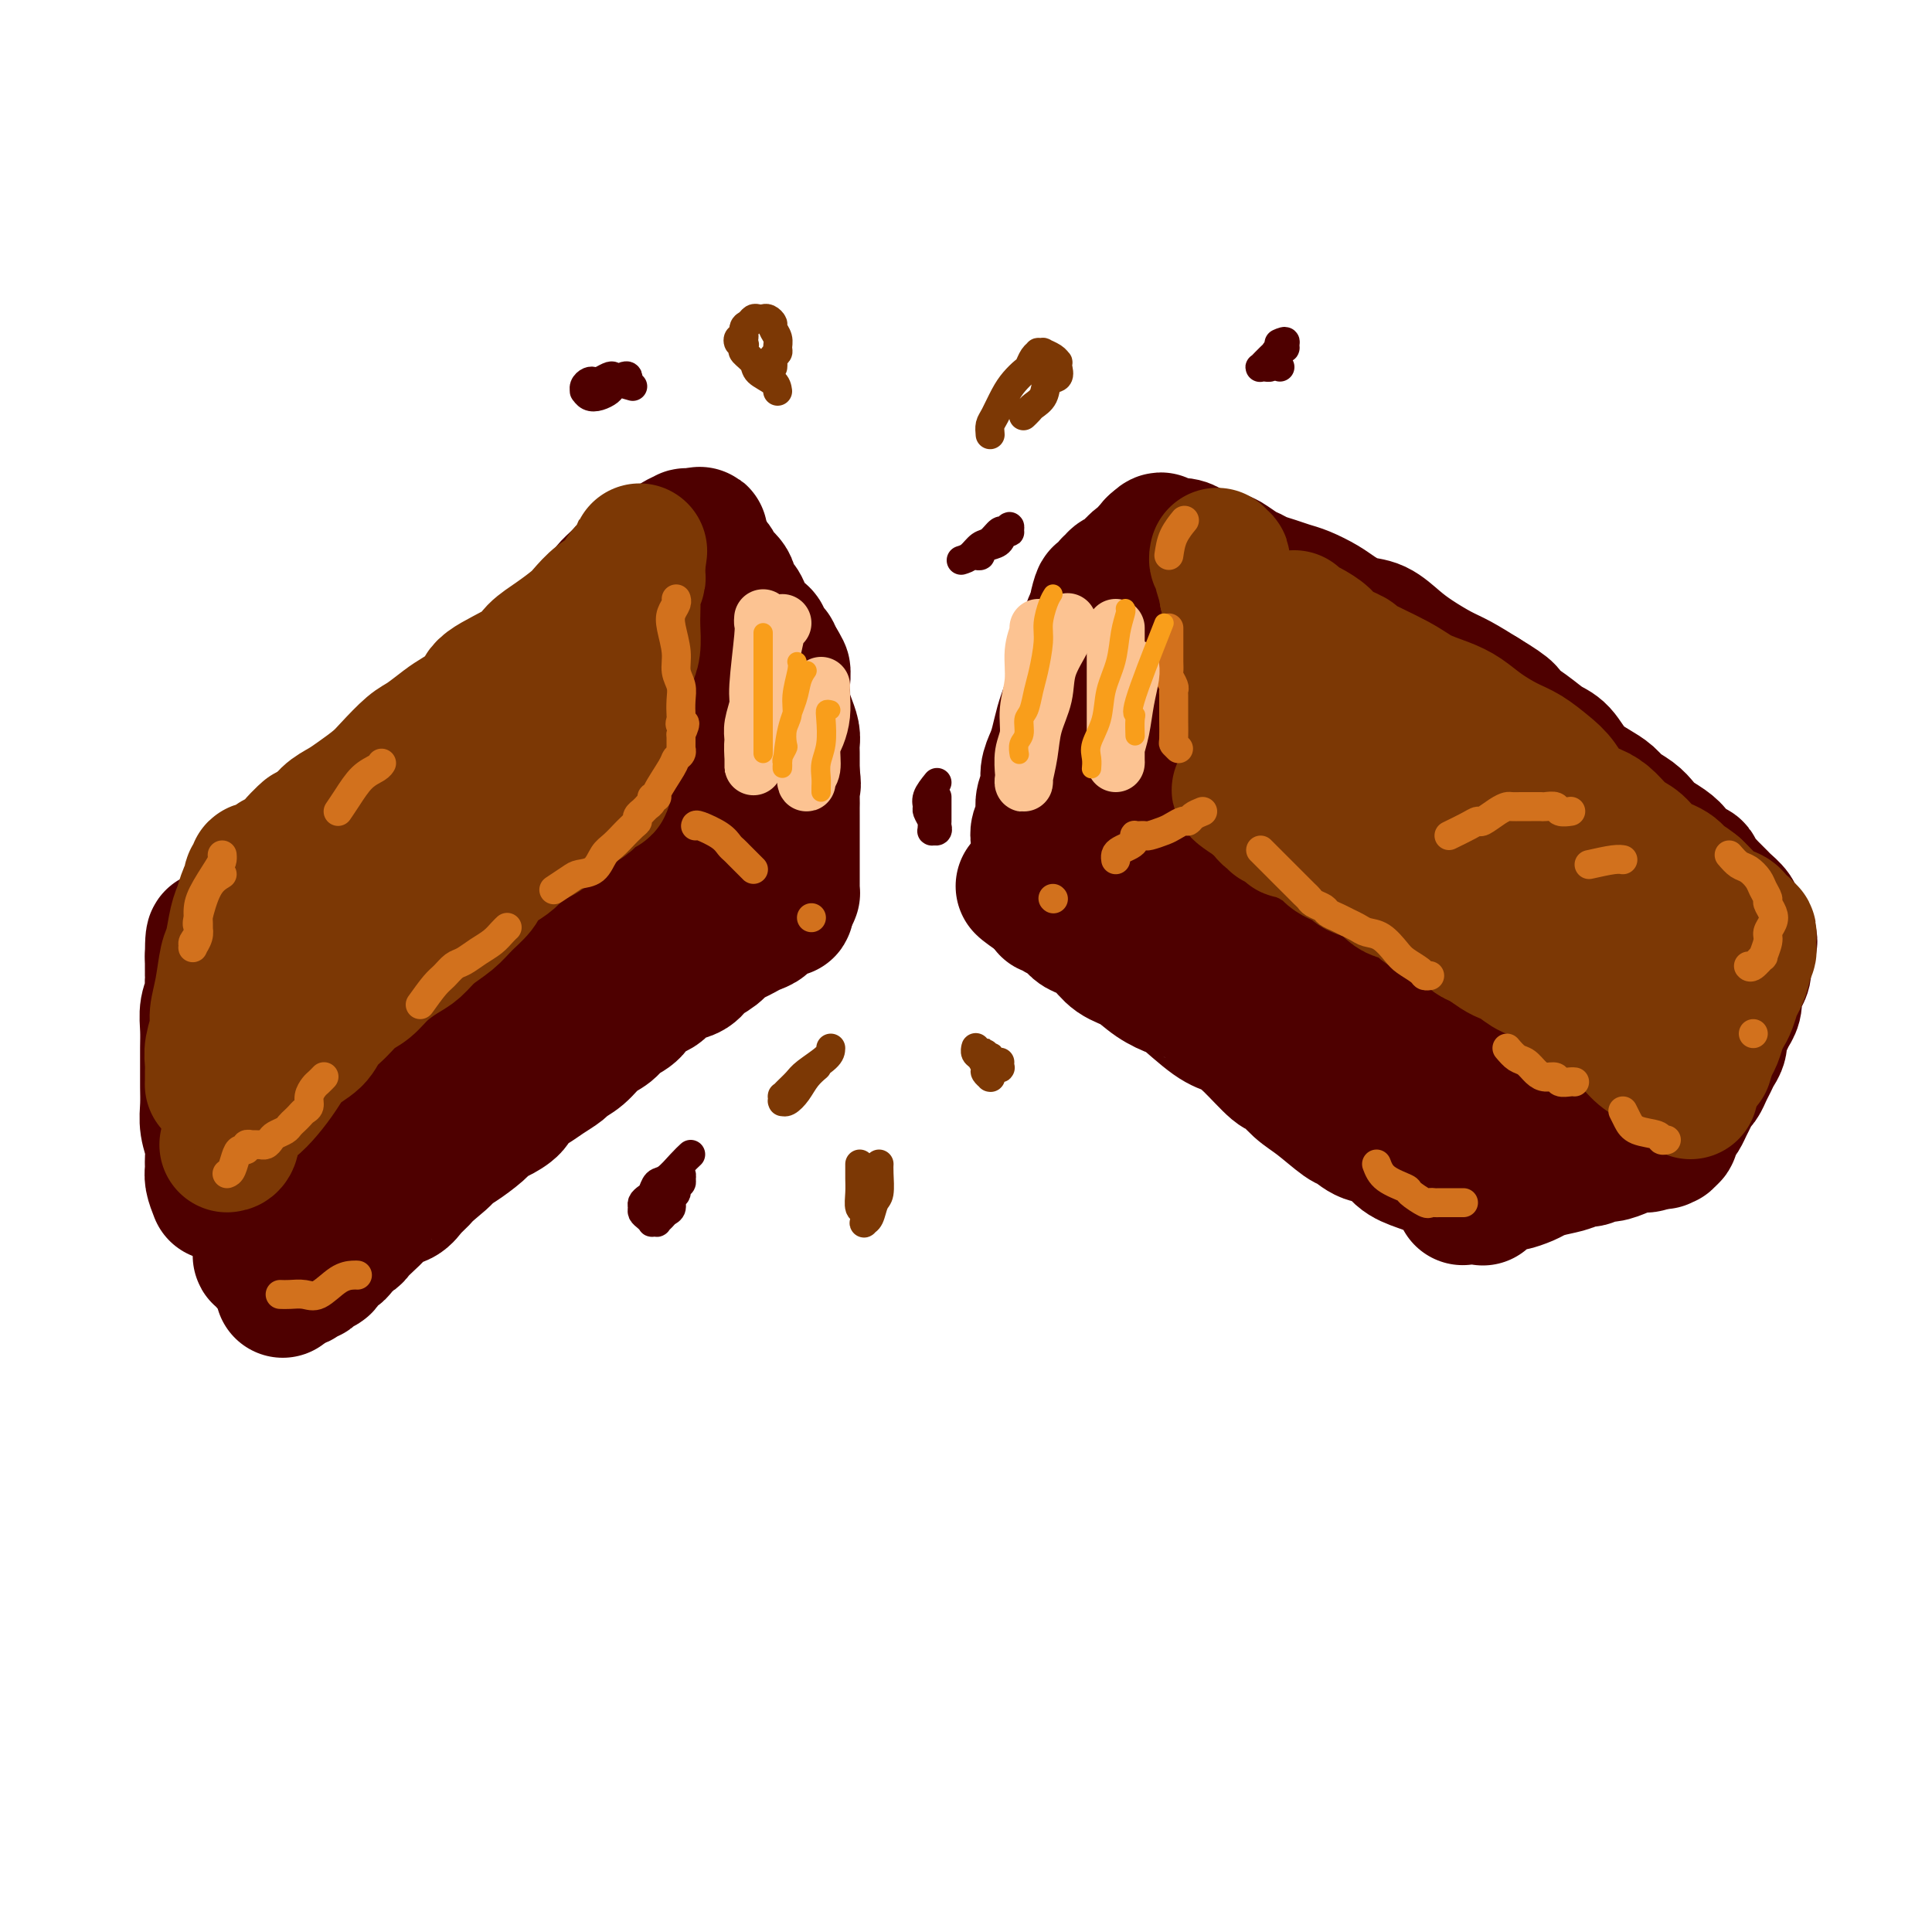 <svg viewBox='0 0 400 400' version='1.1' xmlns='http://www.w3.org/2000/svg' xmlns:xlink='http://www.w3.org/1999/xlink'><g fill='none' stroke='rgb(78,0,0)' stroke-width='28' stroke-linecap='round' stroke-linejoin='round'><path d='M45,247c-0.425,-1.085 -0.850,-2.169 -1,-3c-0.150,-0.831 -0.026,-1.408 0,-2c0.026,-0.592 -0.046,-1.200 0,-2c0.046,-0.800 0.208,-1.792 0,-3c-0.208,-1.208 -0.788,-2.633 -1,-4c-0.212,-1.367 -0.057,-2.675 0,-4c0.057,-1.325 0.014,-2.665 0,-4c-0.014,-1.335 -0.000,-2.665 0,-4c0.000,-1.335 -0.014,-2.676 0,-4c0.014,-1.324 0.056,-2.631 0,-4c-0.056,-1.369 -0.211,-2.800 0,-4c0.211,-1.200 0.789,-2.168 1,-3c0.211,-0.832 0.057,-1.528 0,-2c-0.057,-0.472 -0.015,-0.719 0,-1c0.015,-0.281 0.004,-0.596 0,-1c-0.004,-0.404 -0.001,-0.897 0,-1c0.001,-0.103 0.000,0.184 0,0c-0.000,-0.184 -0.000,-0.837 0,-1c0.000,-0.163 0.000,0.166 0,0c-0.000,-0.166 -0.000,-0.828 0,-1c0.000,-0.172 0.000,0.146 0,0c-0.000,-0.146 -0.000,-0.756 0,-1c0.000,-0.244 0.000,-0.122 0,0'/><path d='M44,198c0.024,-7.548 0.583,-1.920 1,0c0.417,1.920 0.692,0.130 1,-1c0.308,-1.130 0.649,-1.601 1,-2c0.351,-0.399 0.713,-0.726 1,-1c0.287,-0.274 0.498,-0.495 1,-1c0.502,-0.505 1.293,-1.294 2,-2c0.707,-0.706 1.329,-1.329 2,-2c0.671,-0.671 1.390,-1.391 2,-2c0.610,-0.609 1.111,-1.108 2,-2c0.889,-0.892 2.166,-2.177 3,-3c0.834,-0.823 1.224,-1.182 2,-2c0.776,-0.818 1.939,-2.093 3,-3c1.061,-0.907 2.019,-1.444 3,-2c0.981,-0.556 1.985,-1.130 3,-2c1.015,-0.870 2.043,-2.035 3,-3c0.957,-0.965 1.845,-1.729 3,-3c1.155,-1.271 2.578,-3.049 4,-4c1.422,-0.951 2.842,-1.075 4,-2c1.158,-0.925 2.052,-2.651 3,-4c0.948,-1.349 1.950,-2.321 3,-3c1.050,-0.679 2.150,-1.066 3,-2c0.850,-0.934 1.452,-2.414 3,-4c1.548,-1.586 4.042,-3.279 5,-4c0.958,-0.721 0.381,-0.472 1,-1c0.619,-0.528 2.436,-1.835 4,-3c1.564,-1.165 2.875,-2.190 4,-3c1.125,-0.810 2.062,-1.405 3,-2'/><path d='M114,135c11.409,-10.331 4.932,-4.660 3,-3c-1.932,1.660 0.682,-0.692 2,-2c1.318,-1.308 1.341,-1.573 2,-2c0.659,-0.427 1.955,-1.018 3,-2c1.045,-0.982 1.838,-2.357 2,-3c0.162,-0.643 -0.306,-0.555 0,-1c0.306,-0.445 1.388,-1.425 2,-2c0.612,-0.575 0.756,-0.746 1,-1c0.244,-0.254 0.588,-0.590 1,-1c0.412,-0.410 0.892,-0.894 1,-1c0.108,-0.106 -0.158,0.165 0,0c0.158,-0.165 0.738,-0.765 1,-1c0.262,-0.235 0.207,-0.104 0,0c-0.207,0.104 -0.565,0.183 0,0c0.565,-0.183 2.054,-0.627 3,-1c0.946,-0.373 1.349,-0.674 2,-1c0.651,-0.326 1.552,-0.676 2,-1c0.448,-0.324 0.445,-0.623 1,-1c0.555,-0.377 1.668,-0.833 2,-1c0.332,-0.167 -0.117,-0.045 0,0c0.117,0.045 0.801,0.012 1,0c0.199,-0.012 -0.086,-0.003 0,0c0.086,0.003 0.543,0.002 1,0'/><path d='M144,111c1.856,-0.756 0.497,-0.146 0,0c-0.497,0.146 -0.133,-0.171 0,0c0.133,0.171 0.036,0.829 0,1c-0.036,0.171 -0.010,-0.146 0,0c0.010,0.146 0.003,0.756 0,1c-0.003,0.244 -0.001,0.122 0,0'/><path d='M144,113c-0.061,0.536 -0.214,0.875 0,1c0.214,0.125 0.793,0.036 1,0c0.207,-0.036 0.041,-0.020 0,0c-0.041,0.020 0.044,0.044 0,0c-0.044,-0.044 -0.218,-0.156 0,0c0.218,0.156 0.828,0.580 1,1c0.172,0.420 -0.094,0.834 0,1c0.094,0.166 0.547,0.083 1,0'/><path d='M147,116c0.621,0.562 0.672,0.468 1,1c0.328,0.532 0.932,1.690 1,2c0.068,0.310 -0.399,-0.226 0,0c0.399,0.226 1.665,1.216 2,2c0.335,0.784 -0.261,1.362 0,2c0.261,0.638 1.379,1.337 2,2c0.621,0.663 0.745,1.290 1,2c0.255,0.710 0.642,1.503 1,2c0.358,0.497 0.689,0.697 1,1c0.311,0.303 0.604,0.708 1,1c0.396,0.292 0.894,0.469 1,1c0.106,0.531 -0.182,1.414 0,2c0.182,0.586 0.833,0.875 1,1c0.167,0.125 -0.151,0.085 0,0c0.151,-0.085 0.772,-0.215 1,0c0.228,0.215 0.065,0.776 0,1c-0.065,0.224 -0.031,0.113 0,0c0.031,-0.113 0.060,-0.226 0,0c-0.060,0.226 -0.208,0.792 0,1c0.208,0.208 0.774,0.060 1,0c0.226,-0.060 0.113,-0.030 0,0'/><path d='M161,137c2.167,3.470 0.584,1.646 0,1c-0.584,-0.646 -0.171,-0.113 0,0c0.171,0.113 0.098,-0.195 0,0c-0.098,0.195 -0.222,0.893 0,1c0.222,0.107 0.792,-0.378 1,0c0.208,0.378 0.056,1.620 0,2c-0.056,0.380 -0.015,-0.101 0,0c0.015,0.101 0.003,0.785 0,1c-0.003,0.215 0.002,-0.039 0,0c-0.002,0.039 -0.011,0.370 0,1c0.011,0.630 0.041,1.558 0,2c-0.041,0.442 -0.155,0.397 0,1c0.155,0.603 0.577,1.852 1,3c0.423,1.148 0.845,2.194 1,3c0.155,0.806 0.041,1.371 0,2c-0.041,0.629 -0.011,1.323 0,2c0.011,0.677 0.003,1.336 0,2c-0.003,0.664 -0.002,1.332 0,2'/><path d='M164,160c0.464,3.855 0.124,1.992 0,2c-0.124,0.008 -0.033,1.886 0,3c0.033,1.114 0.009,1.465 0,2c-0.009,0.535 -0.002,1.256 0,2c0.002,0.744 0.001,1.513 0,2c-0.001,0.487 -0.000,0.693 0,1c0.000,0.307 0.000,0.716 0,1c-0.000,0.284 -0.000,0.443 0,1c0.000,0.557 0.000,1.511 0,2c-0.000,0.489 -0.000,0.512 0,1c0.000,0.488 0.000,1.441 0,2c-0.000,0.559 -0.000,0.723 0,1c0.000,0.277 0.000,0.667 0,1c-0.000,0.333 -0.000,0.610 0,1c0.000,0.390 0.000,0.893 0,1c-0.000,0.107 -0.000,-0.181 0,0c0.000,0.181 0.001,0.832 0,1c-0.001,0.168 -0.003,-0.148 0,0c0.003,0.148 0.011,0.761 0,1c-0.011,0.239 -0.041,0.103 0,0c0.041,-0.103 0.155,-0.172 0,0c-0.155,0.172 -0.577,0.586 -1,1'/><path d='M163,186c-0.209,4.156 -0.230,1.547 -1,1c-0.770,-0.547 -2.289,0.967 -3,2c-0.711,1.033 -0.613,1.585 -1,2c-0.387,0.415 -1.257,0.691 -2,1c-0.743,0.309 -1.358,0.649 -2,1c-0.642,0.351 -1.312,0.714 -2,1c-0.688,0.286 -1.395,0.497 -2,1c-0.605,0.503 -1.107,1.300 -2,2c-0.893,0.700 -2.178,1.305 -3,2c-0.822,0.695 -1.183,1.480 -2,2c-0.817,0.520 -2.091,0.776 -3,1c-0.909,0.224 -1.455,0.416 -2,1c-0.545,0.584 -1.090,1.560 -2,2c-0.910,0.440 -2.186,0.343 -3,1c-0.814,0.657 -1.165,2.066 -2,3c-0.835,0.934 -2.154,1.392 -3,2c-0.846,0.608 -1.219,1.366 -2,2c-0.781,0.634 -1.970,1.142 -3,2c-1.030,0.858 -1.902,2.064 -3,3c-1.098,0.936 -2.421,1.602 -3,2c-0.579,0.398 -0.416,0.529 -1,1c-0.584,0.471 -1.917,1.282 -3,2c-1.083,0.718 -1.915,1.344 -3,2c-1.085,0.656 -2.424,1.343 -3,2c-0.576,0.657 -0.388,1.283 -1,2c-0.612,0.717 -2.023,1.527 -3,2c-0.977,0.473 -1.520,0.611 -2,1c-0.480,0.389 -0.899,1.028 -2,2c-1.101,0.972 -2.886,2.278 -4,3c-1.114,0.722 -1.557,0.861 -2,1'/><path d='M93,238c-11.186,8.402 -4.151,3.407 -2,2c2.151,-1.407 -0.582,0.774 -2,2c-1.418,1.226 -1.521,1.497 -2,2c-0.479,0.503 -1.335,1.237 -2,2c-0.665,0.763 -1.138,1.556 -2,2c-0.862,0.444 -2.114,0.539 -3,1c-0.886,0.461 -1.407,1.288 -2,2c-0.593,0.712 -1.257,1.308 -2,2c-0.743,0.692 -1.565,1.479 -2,2c-0.435,0.521 -0.484,0.774 -1,1c-0.516,0.226 -1.500,0.424 -2,1c-0.500,0.576 -0.515,1.530 -1,2c-0.485,0.470 -1.439,0.455 -2,1c-0.561,0.545 -0.729,1.649 -1,2c-0.271,0.351 -0.646,-0.051 -1,0c-0.354,0.051 -0.687,0.553 -1,1c-0.313,0.447 -0.605,0.838 -1,1c-0.395,0.162 -0.894,0.096 -1,0c-0.106,-0.096 0.182,-0.222 0,0c-0.182,0.222 -0.832,0.791 -1,1c-0.168,0.209 0.147,0.056 0,0c-0.147,-0.056 -0.756,-0.016 -1,0c-0.244,0.016 -0.122,0.008 0,0'/><path d='M61,265c-4.903,4.164 -1.159,1.073 0,0c1.159,-1.073 -0.267,-0.129 -1,0c-0.733,0.129 -0.775,-0.558 -1,-1c-0.225,-0.442 -0.634,-0.639 -1,-1c-0.366,-0.361 -0.690,-0.885 -1,-1c-0.310,-0.115 -0.605,0.180 -1,0c-0.395,-0.180 -0.891,-0.836 -1,-1c-0.109,-0.164 0.167,0.163 0,0c-0.167,-0.163 -0.777,-0.818 -1,-1c-0.223,-0.182 -0.060,0.109 0,0c0.060,-0.109 0.016,-0.616 0,-1c-0.016,-0.384 -0.004,-0.643 0,-1c0.004,-0.357 0.001,-0.813 0,-1c-0.001,-0.187 -0.000,-0.106 0,-1c0.000,-0.894 -0.001,-2.763 0,-5c0.001,-2.237 0.003,-4.844 0,-6c-0.003,-1.156 -0.011,-0.863 0,-2c0.011,-1.137 0.042,-3.705 0,-5c-0.042,-1.295 -0.155,-1.318 0,-2c0.155,-0.682 0.578,-2.025 1,-3c0.422,-0.975 0.842,-1.583 1,-2c0.158,-0.417 0.053,-0.642 0,-1c-0.053,-0.358 -0.056,-0.849 0,-1c0.056,-0.151 0.169,0.036 0,0c-0.169,-0.036 -0.620,-0.296 0,-1c0.620,-0.704 2.310,-1.852 4,-3'/><path d='M60,225c1.944,-3.015 3.805,-4.052 6,-6c2.195,-1.948 4.723,-4.807 8,-8c3.277,-3.193 7.303,-6.720 11,-10c3.697,-3.280 7.064,-6.313 11,-10c3.936,-3.687 8.441,-8.030 13,-12c4.559,-3.970 9.172,-7.569 14,-11c4.828,-3.431 9.873,-6.695 14,-10c4.127,-3.305 7.338,-6.652 10,-9c2.662,-2.348 4.775,-3.696 6,-5c1.225,-1.304 1.562,-2.565 2,-3c0.438,-0.435 0.979,-0.044 1,0c0.021,0.044 -0.476,-0.260 -1,0c-0.524,0.260 -1.075,1.083 -3,3c-1.925,1.917 -5.223,4.927 -7,7c-1.777,2.073 -2.032,3.210 -10,12c-7.968,8.790 -23.648,25.235 -32,34c-8.352,8.765 -9.377,9.851 -12,13c-2.623,3.149 -6.843,8.361 -10,12c-3.157,3.639 -5.250,5.704 -7,8c-1.750,2.296 -3.157,4.822 -4,6c-0.843,1.178 -1.124,1.007 -1,1c0.124,-0.007 0.652,0.148 1,0c0.348,-0.148 0.516,-0.601 2,-2c1.484,-1.399 4.284,-3.746 8,-7c3.716,-3.254 8.347,-7.414 12,-11c3.653,-3.586 6.330,-6.596 10,-10c3.670,-3.404 8.335,-7.202 13,-11'/><path d='M115,196c9.157,-8.085 9.550,-8.296 11,-10c1.450,-1.704 3.959,-4.901 6,-7c2.041,-2.099 3.616,-3.099 5,-4c1.384,-0.901 2.578,-1.704 3,-2c0.422,-0.296 0.074,-0.086 0,0c-0.074,0.086 0.127,0.049 0,0c-0.127,-0.049 -0.583,-0.109 -2,1c-1.417,1.109 -3.795,3.387 -6,6c-2.205,2.613 -4.238,5.561 -7,9c-2.762,3.439 -6.254,7.368 -10,11c-3.746,3.632 -7.747,6.968 -11,10c-3.253,3.032 -5.757,5.761 -8,8c-2.243,2.239 -4.225,3.989 -6,6c-1.775,2.011 -3.343,4.283 -5,6c-1.657,1.717 -3.404,2.881 -5,4c-1.596,1.119 -3.042,2.195 -4,3c-0.958,0.805 -1.427,1.341 -2,2c-0.573,0.659 -1.251,1.442 -2,2c-0.749,0.558 -1.569,0.890 -2,1c-0.431,0.110 -0.472,-0.003 -1,0c-0.528,0.003 -1.542,0.122 -2,0c-0.458,-0.122 -0.358,-0.483 -1,-1c-0.642,-0.517 -2.024,-1.188 -3,-2c-0.976,-0.812 -1.547,-1.763 -2,-3c-0.453,-1.237 -0.790,-2.760 -1,-5c-0.210,-2.240 -0.293,-5.198 0,-9c0.293,-3.802 0.964,-8.447 2,-13c1.036,-4.553 2.439,-9.015 5,-14c2.561,-4.985 6.281,-10.492 10,-16'/><path d='M77,179c5.158,-6.953 10.551,-9.335 15,-13c4.449,-3.665 7.952,-8.613 12,-12c4.048,-3.387 8.640,-5.213 12,-7c3.360,-1.787 5.489,-3.533 7,-5c1.511,-1.467 2.405,-2.654 3,-3c0.595,-0.346 0.890,0.148 1,0c0.110,-0.148 0.036,-0.940 0,-1c-0.036,-0.060 -0.033,0.611 0,1c0.033,0.389 0.097,0.497 0,1c-0.097,0.503 -0.354,1.403 -2,4c-1.646,2.597 -4.679,6.892 -8,11c-3.321,4.108 -6.928,8.028 -11,12c-4.072,3.972 -8.608,7.997 -13,12c-4.392,4.003 -8.639,7.985 -12,11c-3.361,3.015 -5.834,5.062 -8,7c-2.166,1.938 -4.023,3.765 -5,5c-0.977,1.235 -1.075,1.876 -1,2c0.075,0.124 0.321,-0.269 2,-2c1.679,-1.731 4.790,-4.801 8,-8c3.210,-3.199 6.520,-6.528 10,-10c3.480,-3.472 7.130,-7.085 12,-11c4.870,-3.915 10.959,-8.130 17,-13c6.041,-4.870 12.036,-10.394 15,-13c2.964,-2.606 2.899,-2.292 5,-4c2.101,-1.708 6.367,-5.437 9,-7c2.633,-1.563 3.632,-0.959 4,-1c0.368,-0.041 0.105,-0.726 0,-1c-0.105,-0.274 -0.053,-0.137 0,0'/><path d='M215,179c-0.009,-0.547 -0.017,-1.094 0,-2c0.017,-0.906 0.061,-2.171 0,-3c-0.061,-0.829 -0.227,-1.222 0,-2c0.227,-0.778 0.849,-1.941 1,-3c0.151,-1.059 -0.167,-2.015 0,-3c0.167,-0.985 0.818,-2.000 1,-3c0.182,-1.000 -0.106,-1.986 0,-3c0.106,-1.014 0.605,-2.056 1,-3c0.395,-0.944 0.684,-1.790 1,-3c0.316,-1.210 0.658,-2.785 1,-4c0.342,-1.215 0.684,-2.069 1,-3c0.316,-0.931 0.607,-1.937 1,-3c0.393,-1.063 0.889,-2.183 1,-3c0.111,-0.817 -0.162,-1.331 0,-2c0.162,-0.669 0.760,-1.492 1,-2c0.240,-0.508 0.121,-0.699 0,-1c-0.121,-0.301 -0.243,-0.710 0,-1c0.243,-0.290 0.850,-0.460 1,-1c0.150,-0.540 -0.157,-1.450 0,-2c0.157,-0.550 0.778,-0.739 1,-1c0.222,-0.261 0.046,-0.592 0,-1c-0.046,-0.408 0.039,-0.893 0,-1c-0.039,-0.107 -0.203,0.163 0,0c0.203,-0.163 0.772,-0.761 1,-1c0.228,-0.239 0.114,-0.120 0,0'/><path d='M227,128c1.791,-8.356 0.270,-3.745 0,-2c-0.270,1.745 0.713,0.625 1,0c0.287,-0.625 -0.120,-0.755 0,-1c0.120,-0.245 0.768,-0.605 1,-1c0.232,-0.395 0.048,-0.824 0,-1c-0.048,-0.176 0.040,-0.099 0,0c-0.040,0.099 -0.208,0.219 0,0c0.208,-0.219 0.792,-0.776 1,-1c0.208,-0.224 0.040,-0.116 0,0c-0.040,0.116 0.049,0.238 0,0c-0.049,-0.238 -0.235,-0.836 0,-1c0.235,-0.164 0.892,0.107 1,0c0.108,-0.107 -0.331,-0.592 0,-1c0.331,-0.408 1.433,-0.740 2,-1c0.567,-0.260 0.601,-0.447 1,-1c0.399,-0.553 1.165,-1.473 2,-2c0.835,-0.527 1.740,-0.663 2,-1c0.260,-0.337 -0.127,-0.875 0,-1c0.127,-0.125 0.766,0.162 1,0c0.234,-0.162 0.063,-0.774 0,-1c-0.063,-0.226 -0.018,-0.064 0,0c0.018,0.064 0.009,0.032 0,0'/><path d='M239,113c2.100,-2.321 1.351,-0.622 1,0c-0.351,0.622 -0.302,0.167 0,0c0.302,-0.167 0.857,-0.046 1,0c0.143,0.046 -0.128,0.015 0,0c0.128,-0.015 0.653,-0.015 1,0c0.347,0.015 0.515,0.046 1,0c0.485,-0.046 1.286,-0.170 2,0c0.714,0.170 1.341,0.632 2,1c0.659,0.368 1.349,0.641 2,1c0.651,0.359 1.263,0.803 2,1c0.737,0.197 1.600,0.147 2,0c0.400,-0.147 0.337,-0.390 1,0c0.663,0.390 2.054,1.414 3,2c0.946,0.586 1.449,0.733 2,1c0.551,0.267 1.152,0.652 2,1c0.848,0.348 1.944,0.659 3,1c1.056,0.341 2.070,0.711 3,1c0.930,0.289 1.774,0.495 3,1c1.226,0.505 2.834,1.307 4,2c1.166,0.693 1.889,1.276 3,2c1.111,0.724 2.611,1.587 4,2c1.389,0.413 2.667,0.375 4,1c1.333,0.625 2.722,1.913 4,3c1.278,1.087 2.446,1.972 4,3c1.554,1.028 3.495,2.200 5,3c1.505,0.800 2.573,1.229 4,2c1.427,0.771 3.214,1.886 5,3'/><path d='M307,144c6.668,4.017 4.838,3.558 5,4c0.162,0.442 2.315,1.785 4,3c1.685,1.215 2.903,2.303 4,3c1.097,0.697 2.075,1.002 3,2c0.925,0.998 1.799,2.690 3,4c1.201,1.310 2.731,2.238 4,3c1.269,0.762 2.278,1.359 3,2c0.722,0.641 1.155,1.327 2,2c0.845,0.673 2.100,1.335 3,2c0.900,0.665 1.444,1.333 2,2c0.556,0.667 1.122,1.332 2,2c0.878,0.668 2.066,1.340 3,2c0.934,0.660 1.612,1.308 2,2c0.388,0.692 0.485,1.429 1,2c0.515,0.571 1.446,0.978 2,1c0.554,0.022 0.730,-0.341 1,0c0.270,0.341 0.634,1.386 1,2c0.366,0.614 0.732,0.798 1,1c0.268,0.202 0.436,0.422 1,1c0.564,0.578 1.523,1.513 2,2c0.477,0.487 0.471,0.526 1,1c0.529,0.474 1.592,1.385 2,2c0.408,0.615 0.161,0.936 0,1c-0.161,0.064 -0.235,-0.127 0,0c0.235,0.127 0.781,0.574 1,1c0.219,0.426 0.111,0.832 0,1c-0.111,0.168 -0.226,0.096 0,0c0.226,-0.096 0.792,-0.218 1,0c0.208,0.218 0.060,0.777 0,1c-0.060,0.223 -0.030,0.112 0,0'/><path d='M361,193c2.475,3.024 0.663,1.584 0,1c-0.663,-0.584 -0.178,-0.311 0,0c0.178,0.311 0.047,0.660 0,1c-0.047,0.340 -0.012,0.672 0,1c0.012,0.328 0.000,0.654 0,1c-0.000,0.346 0.010,0.713 0,1c-0.010,0.287 -0.041,0.496 0,1c0.041,0.504 0.156,1.304 0,2c-0.156,0.696 -0.581,1.289 -1,2c-0.419,0.711 -0.833,1.541 -1,2c-0.167,0.459 -0.087,0.546 0,1c0.087,0.454 0.182,1.276 0,2c-0.182,0.724 -0.640,1.349 -1,2c-0.360,0.651 -0.621,1.329 -1,2c-0.379,0.671 -0.875,1.334 -1,2c-0.125,0.666 0.121,1.334 0,2c-0.121,0.666 -0.610,1.329 -1,2c-0.390,0.671 -0.682,1.349 -1,2c-0.318,0.651 -0.663,1.276 -1,2c-0.337,0.724 -0.668,1.545 -1,2c-0.332,0.455 -0.666,0.542 -1,1c-0.334,0.458 -0.668,1.288 -1,2c-0.332,0.712 -0.663,1.305 -1,2c-0.337,0.695 -0.679,1.492 -1,2c-0.321,0.508 -0.621,0.728 -1,1c-0.379,0.272 -0.836,0.595 -1,1c-0.164,0.405 -0.034,0.892 0,1c0.034,0.108 -0.029,-0.163 0,0c0.029,0.163 0.151,0.761 0,1c-0.151,0.239 -0.576,0.120 -1,0'/><path d='M345,235c-1.543,2.646 -0.400,0.762 0,0c0.400,-0.762 0.056,-0.400 0,0c-0.056,0.400 0.177,0.839 0,1c-0.177,0.161 -0.765,0.043 -1,0c-0.235,-0.043 -0.118,-0.012 0,0c0.118,0.012 0.238,0.003 0,0c-0.238,-0.003 -0.833,-0.001 -1,0c-0.167,0.001 0.095,0.000 0,0c-0.095,-0.000 -0.548,-0.000 -1,0'/><path d='M342,236c-0.426,0.091 0.009,-0.182 0,0c-0.009,0.182 -0.464,0.818 -1,1c-0.536,0.182 -1.155,-0.091 -2,0c-0.845,0.091 -1.918,0.545 -3,1c-1.082,0.455 -2.175,0.909 -3,1c-0.825,0.091 -1.382,-0.183 -2,0c-0.618,0.183 -1.296,0.823 -2,1c-0.704,0.177 -1.433,-0.107 -2,0c-0.567,0.107 -0.972,0.607 -2,1c-1.028,0.393 -2.680,0.679 -4,1c-1.320,0.321 -2.308,0.679 -3,1c-0.692,0.321 -1.089,0.607 -2,1c-0.911,0.393 -2.338,0.894 -3,1c-0.662,0.106 -0.559,-0.183 -1,0c-0.441,0.183 -1.425,0.838 -2,1c-0.575,0.162 -0.742,-0.171 -1,0c-0.258,0.171 -0.609,0.844 -1,1c-0.391,0.156 -0.823,-0.207 -1,0c-0.177,0.207 -0.100,0.984 0,1c0.100,0.016 0.223,-0.728 0,-1c-0.223,-0.272 -0.791,-0.073 -1,0c-0.209,0.073 -0.060,0.021 0,0c0.060,-0.021 0.030,-0.010 0,0'/><path d='M306,247c-5.759,1.753 -2.157,0.635 -1,0c1.157,-0.635 -0.130,-0.788 -1,-1c-0.870,-0.212 -1.323,-0.484 -2,-1c-0.677,-0.516 -1.577,-1.275 -3,-2c-1.423,-0.725 -3.369,-1.417 -5,-2c-1.631,-0.583 -2.948,-1.057 -4,-2c-1.052,-0.943 -1.838,-2.357 -3,-3c-1.162,-0.643 -2.698,-0.517 -4,-1c-1.302,-0.483 -2.370,-1.577 -3,-2c-0.630,-0.423 -0.824,-0.176 -2,-1c-1.176,-0.824 -3.336,-2.720 -5,-4c-1.664,-1.280 -2.833,-1.943 -4,-3c-1.167,-1.057 -2.332,-2.506 -3,-3c-0.668,-0.494 -0.838,-0.031 -2,-1c-1.162,-0.969 -3.317,-3.369 -5,-5c-1.683,-1.631 -2.894,-2.495 -4,-3c-1.106,-0.505 -2.108,-0.653 -4,-2c-1.892,-1.347 -4.674,-3.893 -6,-5c-1.326,-1.107 -1.198,-0.775 -2,-1c-0.802,-0.225 -2.536,-1.006 -4,-2c-1.464,-0.994 -2.657,-2.202 -4,-3c-1.343,-0.798 -2.835,-1.187 -4,-2c-1.165,-0.813 -2.004,-2.049 -3,-3c-0.996,-0.951 -2.151,-1.618 -3,-2c-0.849,-0.382 -1.394,-0.480 -2,-1c-0.606,-0.520 -1.273,-1.463 -2,-2c-0.727,-0.537 -1.514,-0.670 -2,-1c-0.486,-0.330 -0.669,-0.858 -1,-1c-0.331,-0.142 -0.809,0.102 -1,0c-0.191,-0.102 -0.096,-0.551 0,-1'/><path d='M217,187c-9.874,-7.050 -3.057,-1.675 0,0c3.057,1.675 2.356,-0.351 6,0c3.644,0.351 11.634,3.079 20,6c8.366,2.921 17.107,6.037 23,8c5.893,1.963 8.939,2.774 12,4c3.061,1.226 6.139,2.865 8,4c1.861,1.135 2.506,1.764 3,2c0.494,0.236 0.836,0.079 1,0c0.164,-0.079 0.151,-0.080 0,0c-0.151,0.080 -0.439,0.241 -1,0c-0.561,-0.241 -1.394,-0.884 -3,-2c-1.606,-1.116 -3.986,-2.706 -7,-5c-3.014,-2.294 -6.663,-5.291 -10,-8c-3.337,-2.709 -6.363,-5.129 -10,-8c-3.637,-2.871 -7.887,-6.194 -11,-9c-3.113,-2.806 -5.090,-5.097 -7,-7c-1.910,-1.903 -3.755,-3.419 -5,-5c-1.245,-1.581 -1.892,-3.229 -2,-4c-0.108,-0.771 0.323,-0.666 0,-1c-0.323,-0.334 -1.402,-1.108 2,1c3.402,2.108 11.283,7.098 19,12c7.717,4.902 15.268,9.715 21,14c5.732,4.285 9.645,8.041 13,11c3.355,2.959 6.153,5.122 8,7c1.847,1.878 2.742,3.473 3,4c0.258,0.527 -0.123,-0.012 0,0c0.123,0.012 0.749,0.575 0,0c-0.749,-0.575 -2.875,-2.287 -5,-4'/><path d='M295,207c-2.280,-2.119 -5.479,-5.417 -9,-9c-3.521,-3.583 -7.362,-7.450 -11,-11c-3.638,-3.550 -7.073,-6.784 -10,-10c-2.927,-3.216 -5.347,-6.413 -8,-10c-2.653,-3.587 -5.540,-7.565 -8,-11c-2.460,-3.435 -4.493,-6.328 -6,-9c-1.507,-2.672 -2.489,-5.122 -3,-7c-0.511,-1.878 -0.551,-3.182 -1,-4c-0.449,-0.818 -1.306,-1.148 0,-1c1.306,0.148 4.775,0.774 5,0c0.225,-0.774 -2.793,-2.949 7,3c9.793,5.949 32.396,20.020 44,28c11.604,7.980 12.208,9.868 15,13c2.792,3.132 7.771,7.506 11,11c3.229,3.494 4.708,6.107 6,8c1.292,1.893 2.397,3.065 3,4c0.603,0.935 0.703,1.633 0,1c-0.703,-0.633 -2.209,-2.598 -5,-5c-2.791,-2.402 -6.868,-5.240 -11,-9c-4.132,-3.760 -8.317,-8.442 -13,-11c-4.683,-2.558 -9.862,-2.990 -13,-5c-3.138,-2.010 -4.236,-5.597 -6,-8c-1.764,-2.403 -4.194,-3.624 -6,-5c-1.806,-1.376 -2.986,-2.909 -4,-4c-1.014,-1.091 -1.861,-1.740 -2,-2c-0.139,-0.260 0.431,-0.130 1,0'/><path d='M271,154c-1.138,-1.734 4.518,3.430 10,8c5.482,4.570 10.789,8.544 17,13c6.211,4.456 13.326,9.392 17,12c3.674,2.608 3.907,2.888 4,3c0.093,0.112 0.047,0.056 0,0'/><path d='M294,213c-0.340,0.000 -0.681,0.001 0,1c0.681,0.999 2.383,2.998 4,5c1.617,2.002 3.148,4.008 5,5c1.852,0.992 4.024,0.970 6,1c1.976,0.030 3.757,0.111 5,0c1.243,-0.111 1.949,-0.416 3,-1c1.051,-0.584 2.448,-1.448 4,-3c1.552,-1.552 3.261,-3.793 5,-6c1.739,-2.207 3.510,-4.382 5,-6c1.490,-1.618 2.698,-2.681 4,-4c1.302,-1.319 2.697,-2.894 4,-4c1.303,-1.106 2.515,-1.745 3,-2c0.485,-0.255 0.242,-0.128 0,0'/><path d='M331,224c-0.043,-0.760 -0.086,-1.520 1,-3c1.086,-1.480 3.300,-3.681 5,-6c1.700,-2.319 2.886,-4.754 4,-7c1.114,-2.246 2.155,-4.301 3,-6c0.845,-1.699 1.495,-3.043 2,-4c0.505,-0.957 0.867,-1.527 1,-2c0.133,-0.473 0.038,-0.849 0,-1c-0.038,-0.151 -0.019,-0.075 0,0'/></g>
<g fill='none' stroke='rgb(124,56,5)' stroke-width='28' stroke-linecap='round' stroke-linejoin='round'><path d='M47,237c0.381,-0.043 0.763,-0.086 1,-1c0.237,-0.914 0.330,-2.699 1,-4c0.670,-1.301 1.916,-2.119 3,-3c1.084,-0.881 2.005,-1.825 3,-3c0.995,-1.175 2.065,-2.583 3,-4c0.935,-1.417 1.734,-2.845 3,-4c1.266,-1.155 3.000,-2.038 4,-3c1.000,-0.962 1.267,-2.004 2,-3c0.733,-0.996 1.932,-1.947 3,-3c1.068,-1.053 2.004,-2.206 3,-3c0.996,-0.794 2.050,-1.227 3,-2c0.950,-0.773 1.794,-1.887 3,-3c1.206,-1.113 2.773,-2.226 4,-3c1.227,-0.774 2.115,-1.208 3,-2c0.885,-0.792 1.766,-1.941 3,-3c1.234,-1.059 2.819,-2.027 4,-3c1.181,-0.973 1.958,-1.951 3,-3c1.042,-1.049 2.348,-2.167 3,-3c0.652,-0.833 0.649,-1.379 1,-2c0.351,-0.621 1.056,-1.317 2,-2c0.944,-0.683 2.126,-1.351 3,-2c0.874,-0.649 1.441,-1.277 2,-2c0.559,-0.723 1.109,-1.541 2,-2c0.891,-0.459 2.123,-0.557 3,-1c0.877,-0.443 1.398,-1.229 2,-2c0.602,-0.771 1.285,-1.526 2,-2c0.715,-0.474 1.462,-0.666 2,-1c0.538,-0.334 0.868,-0.810 1,-1c0.132,-0.190 0.066,-0.095 0,0'/><path d='M119,167c7.295,-6.273 2.533,-2.455 1,-1c-1.533,1.455 0.163,0.547 1,0c0.837,-0.547 0.817,-0.734 1,-1c0.183,-0.266 0.571,-0.611 1,-1c0.429,-0.389 0.900,-0.822 1,-1c0.100,-0.178 -0.170,-0.103 0,0c0.170,0.103 0.782,0.233 1,0c0.218,-0.233 0.043,-0.829 0,-1c-0.043,-0.171 0.045,0.082 0,0c-0.045,-0.082 -0.223,-0.501 0,-1c0.223,-0.499 0.847,-1.079 1,-2c0.153,-0.921 -0.165,-2.183 0,-3c0.165,-0.817 0.814,-1.191 1,-2c0.186,-0.809 -0.091,-2.054 0,-3c0.091,-0.946 0.550,-1.592 1,-3c0.450,-1.408 0.891,-3.577 1,-5c0.109,-1.423 -0.114,-2.099 0,-3c0.114,-0.901 0.567,-2.027 1,-3c0.433,-0.973 0.847,-1.793 1,-3c0.153,-1.207 0.045,-2.799 0,-4c-0.045,-1.201 -0.026,-2.009 0,-3c0.026,-0.991 0.060,-2.164 0,-3c-0.060,-0.836 -0.212,-1.333 0,-2c0.212,-0.667 0.789,-1.502 1,-2c0.211,-0.498 0.057,-0.659 0,-1c-0.057,-0.341 -0.015,-0.861 0,-1c0.015,-0.139 0.004,0.103 0,0c-0.004,-0.103 -0.002,-0.552 0,-1'/><path d='M132,117c0.910,-6.419 0.185,-1.466 0,0c-0.185,1.466 0.169,-0.553 0,-1c-0.169,-0.447 -0.863,0.680 -1,1c-0.137,0.320 0.283,-0.167 0,0c-0.283,0.167 -1.267,0.988 -2,2c-0.733,1.012 -1.213,2.213 -2,3c-0.787,0.787 -1.881,1.159 -3,2c-1.119,0.841 -2.262,2.153 -3,3c-0.738,0.847 -1.071,1.231 -2,2c-0.929,0.769 -2.456,1.924 -4,3c-1.544,1.076 -3.106,2.074 -4,3c-0.894,0.926 -1.119,1.780 -3,3c-1.881,1.220 -5.417,2.806 -7,4c-1.583,1.194 -1.213,1.995 -2,3c-0.787,1.005 -2.732,2.216 -4,3c-1.268,0.784 -1.861,1.143 -3,2c-1.139,0.857 -2.826,2.211 -4,3c-1.174,0.789 -1.836,1.012 -3,2c-1.164,0.988 -2.829,2.739 -4,4c-1.171,1.261 -1.847,2.031 -3,3c-1.153,0.969 -2.783,2.136 -4,3c-1.217,0.864 -2.020,1.425 -3,2c-0.980,0.575 -2.137,1.164 -3,2c-0.863,0.836 -1.431,1.918 -2,3'/><path d='M66,172c-10.777,8.642 -4.719,2.746 -3,1c1.719,-1.746 -0.901,0.659 -2,2c-1.099,1.341 -0.675,1.617 -1,2c-0.325,0.383 -1.398,0.873 -2,1c-0.602,0.127 -0.735,-0.109 -1,0c-0.265,0.109 -0.664,0.564 -1,1c-0.336,0.436 -0.611,0.852 -1,1c-0.389,0.148 -0.893,0.029 -1,0c-0.107,-0.029 0.182,0.033 0,0c-0.182,-0.033 -0.836,-0.162 -1,0c-0.164,0.162 0.163,0.613 0,1c-0.163,0.387 -0.817,0.709 -1,1c-0.183,0.291 0.106,0.550 0,1c-0.106,0.450 -0.606,1.090 -1,2c-0.394,0.910 -0.683,2.090 -1,3c-0.317,0.910 -0.663,1.549 -1,3c-0.337,1.451 -0.664,3.713 -1,5c-0.336,1.287 -0.682,1.597 -1,3c-0.318,1.403 -0.607,3.899 -1,6c-0.393,2.101 -0.890,3.809 -1,5c-0.110,1.191 0.167,1.867 0,3c-0.167,1.133 -0.777,2.724 -1,4c-0.223,1.276 -0.059,2.238 0,3c0.059,0.762 0.013,1.323 0,2c-0.013,0.677 0.008,1.469 0,2c-0.008,0.531 -0.043,0.802 0,0c0.043,-0.802 0.165,-2.678 1,-5c0.835,-2.322 2.381,-5.092 4,-8c1.619,-2.908 3.309,-5.954 5,-9'/><path d='M54,202c2.814,-5.309 4.848,-7.580 7,-10c2.152,-2.420 4.420,-4.989 7,-8c2.580,-3.011 5.471,-6.465 8,-9c2.529,-2.535 4.697,-4.150 7,-6c2.303,-1.850 4.740,-3.936 7,-6c2.260,-2.064 4.342,-4.107 6,-6c1.658,-1.893 2.891,-3.636 4,-5c1.109,-1.364 2.092,-2.350 3,-3c0.908,-0.650 1.740,-0.966 2,-1c0.260,-0.034 -0.051,0.213 0,0c0.051,-0.213 0.465,-0.885 0,0c-0.465,0.885 -1.810,3.329 -3,6c-1.190,2.671 -2.224,5.571 -4,9c-1.776,3.429 -4.295,7.387 -7,11c-2.705,3.613 -5.598,6.879 -8,10c-2.402,3.121 -4.315,6.095 -6,9c-1.685,2.905 -3.143,5.739 -4,7c-0.857,1.261 -1.112,0.947 -1,1c0.112,0.053 0.590,0.473 1,0c0.410,-0.473 0.751,-1.839 2,-4c1.249,-2.161 3.407,-5.115 6,-8c2.593,-2.885 5.621,-5.700 7,-7c1.379,-1.300 1.108,-1.086 1,-1c-0.108,0.086 -0.054,0.043 0,0'/><path d='M350,226c-0.547,-0.669 -1.094,-1.338 -2,-2c-0.906,-0.662 -2.172,-1.318 -3,-2c-0.828,-0.682 -1.218,-1.390 -2,-2c-0.782,-0.610 -1.955,-1.122 -3,-2c-1.045,-0.878 -1.960,-2.122 -3,-3c-1.040,-0.878 -2.204,-1.391 -3,-2c-0.796,-0.609 -1.225,-1.314 -2,-2c-0.775,-0.686 -1.898,-1.354 -3,-2c-1.102,-0.646 -2.185,-1.271 -3,-2c-0.815,-0.729 -1.363,-1.561 -2,-2c-0.637,-0.439 -1.364,-0.485 -2,-1c-0.636,-0.515 -1.180,-1.499 -2,-2c-0.820,-0.501 -1.914,-0.519 -3,-1c-1.086,-0.481 -2.164,-1.423 -3,-2c-0.836,-0.577 -1.431,-0.787 -2,-1c-0.569,-0.213 -1.111,-0.428 -2,-1c-0.889,-0.572 -2.124,-1.500 -3,-2c-0.876,-0.500 -1.393,-0.571 -2,-1c-0.607,-0.429 -1.303,-1.214 -2,-2'/><path d='M303,192c-7.872,-5.373 -4.052,-1.807 -3,-1c1.052,0.807 -0.662,-1.145 -2,-2c-1.338,-0.855 -2.298,-0.614 -3,-1c-0.702,-0.386 -1.145,-1.399 -2,-2c-0.855,-0.601 -2.121,-0.791 -3,-1c-0.879,-0.209 -1.373,-0.437 -2,-1c-0.627,-0.563 -1.389,-1.460 -2,-2c-0.611,-0.540 -1.070,-0.722 -2,-1c-0.930,-0.278 -2.329,-0.652 -3,-1c-0.671,-0.348 -0.612,-0.671 -1,-1c-0.388,-0.329 -1.221,-0.665 -2,-1c-0.779,-0.335 -1.504,-0.668 -2,-1c-0.496,-0.332 -0.762,-0.662 -1,-1c-0.238,-0.338 -0.449,-0.683 -1,-1c-0.551,-0.317 -1.444,-0.606 -2,-1c-0.556,-0.394 -0.775,-0.894 -1,-1c-0.225,-0.106 -0.456,0.183 -1,0c-0.544,-0.183 -1.402,-0.838 -2,-1c-0.598,-0.162 -0.935,0.168 -1,0c-0.065,-0.168 0.141,-0.834 0,-1c-0.141,-0.166 -0.629,0.167 -1,0c-0.371,-0.167 -0.625,-0.833 -1,-1c-0.375,-0.167 -0.870,0.167 -1,0c-0.130,-0.167 0.105,-0.833 0,-1c-0.105,-0.167 -0.549,0.166 -1,0c-0.451,-0.166 -0.908,-0.832 -1,-1c-0.092,-0.168 0.182,0.161 0,0c-0.182,-0.161 -0.818,-0.813 -1,-1c-0.182,-0.187 0.091,0.089 0,0c-0.091,-0.089 -0.545,-0.545 -1,-1'/><path d='M260,166c-6.668,-4.266 -1.838,-1.932 0,-1c1.838,0.932 0.685,0.461 0,0c-0.685,-0.461 -0.901,-0.912 -1,-1c-0.099,-0.088 -0.079,0.188 0,0c0.079,-0.188 0.217,-0.839 0,-1c-0.217,-0.161 -0.790,0.169 -1,0c-0.210,-0.169 -0.056,-0.837 0,-1c0.056,-0.163 0.015,0.177 0,0c-0.015,-0.177 -0.004,-0.872 0,-1c0.004,-0.128 0.001,0.313 0,0c-0.001,-0.313 -0.000,-1.378 0,-2c0.000,-0.622 0.000,-0.799 0,-1c-0.000,-0.201 -0.000,-0.424 0,-1c0.000,-0.576 -0.000,-1.505 0,-2c0.000,-0.495 0.000,-0.556 0,-1c-0.000,-0.444 -0.000,-1.272 0,-2c0.000,-0.728 0.001,-1.357 0,-2c-0.001,-0.643 -0.004,-1.299 0,-2c0.004,-0.701 0.016,-1.447 0,-2c-0.016,-0.553 -0.061,-0.914 0,-2c0.061,-1.086 0.228,-2.896 0,-4c-0.228,-1.104 -0.849,-1.503 -1,-2c-0.151,-0.497 0.170,-1.092 0,-2c-0.170,-0.908 -0.829,-2.130 -1,-3c-0.171,-0.870 0.148,-1.388 0,-2c-0.148,-0.612 -0.761,-1.319 -1,-2c-0.239,-0.681 -0.103,-1.337 0,-2c0.103,-0.663 0.172,-1.332 0,-2c-0.172,-0.668 -0.586,-1.334 -1,-2'/><path d='M254,123c-0.869,-7.012 -0.040,-3.041 0,-2c0.040,1.041 -0.707,-0.849 -1,-2c-0.293,-1.151 -0.131,-1.562 0,-2c0.131,-0.438 0.231,-0.901 0,-1c-0.231,-0.099 -0.793,0.166 -1,0c-0.207,-0.166 -0.059,-0.762 0,-1c0.059,-0.238 0.030,-0.119 0,0'/><path d='M353,220c0.333,-1.119 0.667,-2.238 1,-3c0.333,-0.762 0.667,-1.167 1,-2c0.333,-0.833 0.666,-2.095 1,-3c0.334,-0.905 0.668,-1.453 1,-2c0.332,-0.547 0.662,-1.092 1,-2c0.338,-0.908 0.683,-2.180 1,-3c0.317,-0.820 0.607,-1.189 1,-2c0.393,-0.811 0.890,-2.064 1,-3c0.110,-0.936 -0.167,-1.556 0,-2c0.167,-0.444 0.777,-0.711 1,-1c0.223,-0.289 0.060,-0.598 0,-1c-0.060,-0.402 -0.015,-0.896 0,-1c0.015,-0.104 -0.000,0.184 0,0c0.000,-0.184 0.015,-0.838 0,-1c-0.015,-0.162 -0.060,0.169 0,0c0.060,-0.169 0.224,-0.836 0,-1c-0.224,-0.164 -0.837,0.177 -1,0c-0.163,-0.177 0.122,-0.873 0,-1c-0.122,-0.127 -0.651,0.314 -1,0c-0.349,-0.314 -0.516,-1.382 -1,-2c-0.484,-0.618 -1.284,-0.784 -2,-1c-0.716,-0.216 -1.347,-0.481 -2,-1c-0.653,-0.519 -1.330,-1.291 -2,-2c-0.670,-0.709 -1.335,-1.354 -2,-2'/><path d='M351,184c-2.315,-1.900 -2.601,-1.649 -3,-2c-0.399,-0.351 -0.911,-1.305 -2,-2c-1.089,-0.695 -2.755,-1.131 -4,-2c-1.245,-0.869 -2.069,-2.170 -3,-3c-0.931,-0.830 -1.968,-1.188 -3,-2c-1.032,-0.812 -2.060,-2.079 -3,-3c-0.940,-0.921 -1.791,-1.497 -3,-2c-1.209,-0.503 -2.776,-0.935 -4,-2c-1.224,-1.065 -2.105,-2.763 -3,-4c-0.895,-1.237 -1.803,-2.012 -3,-3c-1.197,-0.988 -2.682,-2.190 -4,-3c-1.318,-0.810 -2.471,-1.228 -4,-2c-1.529,-0.772 -3.436,-1.899 -5,-3c-1.564,-1.101 -2.785,-2.176 -4,-3c-1.215,-0.824 -2.423,-1.396 -4,-2c-1.577,-0.604 -3.522,-1.240 -5,-2c-1.478,-0.760 -2.488,-1.645 -5,-3c-2.512,-1.355 -6.525,-3.179 -8,-4c-1.475,-0.821 -0.412,-0.640 -1,-1c-0.588,-0.360 -2.827,-1.263 -4,-2c-1.173,-0.737 -1.281,-1.308 -2,-2c-0.719,-0.692 -2.049,-1.506 -3,-2c-0.951,-0.494 -1.523,-0.669 -2,-1c-0.477,-0.331 -0.859,-0.820 -1,-1c-0.141,-0.180 -0.040,-0.051 0,0c0.040,0.051 0.020,0.026 0,0'/><path d='M265,160c4.814,2.391 9.627,4.783 14,7c4.373,2.217 8.304,4.260 13,6c4.696,1.740 10.157,3.176 15,5c4.843,1.824 9.068,4.037 13,6c3.932,1.963 7.572,3.678 11,5c3.428,1.322 6.645,2.253 8,3c1.355,0.747 0.847,1.310 2,2c1.153,0.690 3.965,1.505 5,2c1.035,0.495 0.293,0.669 0,1c-0.293,0.331 -0.137,0.820 0,1c0.137,0.180 0.255,0.052 0,0c-0.255,-0.052 -0.883,-0.029 -2,-1c-1.117,-0.971 -2.721,-2.938 -5,-5c-2.279,-2.062 -5.232,-4.221 -8,-6c-2.768,-1.779 -5.353,-3.180 -8,-5c-2.647,-1.820 -5.358,-4.061 -8,-6c-2.642,-1.939 -5.216,-3.578 -8,-5c-2.784,-1.422 -5.777,-2.629 -8,-4c-2.223,-1.371 -3.675,-2.908 -5,-4c-1.325,-1.092 -2.521,-1.741 -3,-2c-0.479,-0.259 -0.239,-0.130 0,0'/><path d='M303,158c2.628,2.521 5.257,5.042 8,7c2.743,1.958 5.601,3.351 7,4c1.399,0.649 1.339,0.552 2,1c0.661,0.448 2.044,1.439 3,2c0.956,0.561 1.486,0.692 2,1c0.514,0.308 1.013,0.794 1,1c-0.013,0.206 -0.539,0.133 -1,0c-0.461,-0.133 -0.857,-0.328 -2,-1c-1.143,-0.672 -3.031,-1.823 -5,-3c-1.969,-1.177 -4.017,-2.380 -6,-4c-1.983,-1.620 -3.901,-3.657 -6,-5c-2.099,-1.343 -4.380,-1.992 -6,-3c-1.620,-1.008 -2.579,-2.374 -4,-4c-1.421,-1.626 -3.304,-3.513 -5,-5c-1.696,-1.487 -3.204,-2.574 -5,-4c-1.796,-1.426 -3.879,-3.192 -6,-5c-2.121,-1.808 -4.280,-3.660 -6,-5c-1.720,-1.340 -3.002,-2.168 -4,-3c-0.998,-0.832 -1.714,-1.666 -2,-2c-0.286,-0.334 -0.143,-0.167 0,0'/></g>
<g fill='none' stroke='rgb(210,113,29)' stroke-width='6' stroke-linecap='round' stroke-linejoin='round'><path d='M47,243c0.331,-0.115 0.662,-0.231 1,-1c0.338,-0.769 0.683,-2.192 1,-3c0.317,-0.808 0.606,-1.001 1,-1c0.394,0.001 0.893,0.196 1,0c0.107,-0.196 -0.178,-0.785 0,-1c0.178,-0.215 0.817,-0.058 1,0c0.183,0.058 -0.092,0.016 0,0c0.092,-0.016 0.550,-0.007 1,0c0.450,0.007 0.893,0.013 1,0c0.107,-0.013 -0.122,-0.045 0,0c0.122,0.045 0.596,0.167 1,0c0.404,-0.167 0.738,-0.622 1,-1c0.262,-0.378 0.451,-0.679 1,-1c0.549,-0.321 1.456,-0.664 2,-1c0.544,-0.336 0.724,-0.667 1,-1c0.276,-0.333 0.647,-0.669 1,-1c0.353,-0.331 0.686,-0.656 1,-1c0.314,-0.344 0.609,-0.708 1,-1c0.391,-0.292 0.879,-0.513 1,-1c0.121,-0.487 -0.125,-1.241 0,-2c0.125,-0.759 0.622,-1.524 1,-2c0.378,-0.476 0.637,-0.664 1,-1c0.363,-0.336 0.828,-0.821 1,-1c0.172,-0.179 0.049,-0.051 0,0c-0.049,0.051 -0.025,0.026 0,0'/><path d='M87,208c1.091,-1.520 2.182,-3.040 3,-4c0.818,-0.960 1.363,-1.359 2,-2c0.637,-0.641 1.364,-1.523 2,-2c0.636,-0.477 1.179,-0.548 2,-1c0.821,-0.452 1.919,-1.284 3,-2c1.081,-0.716 2.145,-1.316 3,-2c0.855,-0.684 1.499,-1.453 2,-2c0.501,-0.547 0.857,-0.870 1,-1c0.143,-0.130 0.071,-0.065 0,0'/><path d='M115,184c-0.300,0.199 -0.600,0.397 0,0c0.600,-0.397 2.099,-1.390 3,-2c0.901,-0.610 1.202,-0.837 2,-1c0.798,-0.163 2.093,-0.262 3,-1c0.907,-0.738 1.426,-2.113 2,-3c0.574,-0.887 1.201,-1.284 2,-2c0.799,-0.716 1.768,-1.750 2,-2c0.232,-0.250 -0.274,0.283 0,0c0.274,-0.283 1.326,-1.381 2,-2c0.674,-0.619 0.969,-0.758 1,-1c0.031,-0.242 -0.203,-0.586 0,-1c0.203,-0.414 0.843,-0.898 1,-1c0.157,-0.102 -0.169,0.179 0,0c0.169,-0.179 0.835,-0.819 1,-1c0.165,-0.181 -0.169,0.096 0,0c0.169,-0.096 0.840,-0.565 1,-1c0.160,-0.435 -0.193,-0.838 0,-1c0.193,-0.162 0.931,-0.085 1,0c0.069,0.085 -0.532,0.176 0,-1c0.532,-1.176 2.195,-3.621 3,-5c0.805,-1.379 0.752,-1.694 1,-2c0.248,-0.306 0.799,-0.603 1,-1c0.201,-0.397 0.054,-0.895 0,-1c-0.054,-0.105 -0.014,0.183 0,0c0.014,-0.183 0.004,-0.836 0,-1c-0.004,-0.164 -0.001,0.162 0,0c0.001,-0.162 0.000,-0.813 0,-1c-0.000,-0.187 -0.000,0.089 0,0c0.000,-0.089 0.000,-0.545 0,-1'/><path d='M141,152c1.547,-3.338 0.416,-2.182 0,-2c-0.416,0.182 -0.115,-0.611 0,-1c0.115,-0.389 0.046,-0.374 0,-1c-0.046,-0.626 -0.068,-1.893 0,-3c0.068,-1.107 0.228,-2.054 0,-3c-0.228,-0.946 -0.842,-1.892 -1,-3c-0.158,-1.108 0.140,-2.378 0,-4c-0.140,-1.622 -0.717,-3.598 -1,-5c-0.283,-1.402 -0.272,-2.232 0,-3c0.272,-0.768 0.804,-1.476 1,-2c0.196,-0.524 0.056,-0.864 0,-1c-0.056,-0.136 -0.028,-0.068 0,0'/><path d='M249,168c-0.749,0.303 -1.498,0.606 -2,1c-0.502,0.394 -0.758,0.880 -1,1c-0.242,0.120 -0.470,-0.126 -1,0c-0.530,0.126 -1.361,0.622 -2,1c-0.639,0.378 -1.084,0.637 -2,1c-0.916,0.363 -2.302,0.830 -3,1c-0.698,0.170 -0.709,0.045 -1,0c-0.291,-0.045 -0.862,-0.009 -1,0c-0.138,0.009 0.157,-0.009 0,0c-0.157,0.009 -0.767,0.044 -1,0c-0.233,-0.044 -0.091,-0.167 0,0c0.091,0.167 0.129,0.623 0,1c-0.129,0.377 -0.427,0.676 -1,1c-0.573,0.324 -1.422,0.675 -2,1c-0.578,0.325 -0.886,0.626 -1,1c-0.114,0.374 -0.032,0.821 0,1c0.032,0.179 0.016,0.089 0,0'/><path d='M218,186c0.000,0.000 0.100,0.100 0.1,0.1'/><path d='M144,171c0.024,-0.172 0.048,-0.344 1,0c0.952,0.344 2.833,1.206 4,2c1.167,0.794 1.622,1.522 2,2c0.378,0.478 0.679,0.706 1,1c0.321,0.294 0.661,0.653 1,1c0.339,0.347 0.679,0.681 1,1c0.321,0.319 0.625,0.624 1,1c0.375,0.376 0.821,0.822 1,1c0.179,0.178 0.089,0.089 0,0'/><path d='M168,190c0.000,0.000 0.000,0.000 0,0c0.000,0.000 0.000,0.000 0,0'/><path d='M244,155c-0.423,-0.416 -0.845,-0.831 -1,-1c-0.155,-0.169 -0.041,-0.090 0,-1c0.041,-0.910 0.011,-2.807 0,-4c-0.011,-1.193 -0.002,-1.680 0,-2c0.002,-0.320 -0.003,-0.471 0,-1c0.003,-0.529 0.015,-1.436 0,-2c-0.015,-0.564 -0.057,-0.784 0,-1c0.057,-0.216 0.211,-0.429 0,-1c-0.211,-0.571 -0.789,-1.501 -1,-2c-0.211,-0.499 -0.057,-0.567 0,-1c0.057,-0.433 0.015,-1.229 0,-2c-0.015,-0.771 -0.004,-1.516 0,-2c0.004,-0.484 0.001,-0.708 0,-1c-0.001,-0.292 -0.000,-0.653 0,-1c0.000,-0.347 0.000,-0.681 0,-1c-0.000,-0.319 -0.000,-0.624 0,-1c0.000,-0.376 0.000,-0.822 0,-1c-0.000,-0.178 -0.000,-0.089 0,0'/><path d='M242,115c0.200,-1.356 0.400,-2.711 1,-4c0.600,-1.289 1.600,-2.511 2,-3c0.400,-0.489 0.200,-0.244 0,0'/><path d='M261,176c0.675,0.675 1.350,1.351 2,2c0.650,0.649 1.274,1.273 2,2c0.726,0.727 1.556,1.557 2,2c0.444,0.443 0.504,0.500 1,1c0.496,0.500 1.427,1.443 2,2c0.573,0.557 0.786,0.726 1,1c0.214,0.274 0.427,0.651 1,1c0.573,0.349 1.505,0.671 2,1c0.495,0.329 0.555,0.666 1,1c0.445,0.334 1.277,0.665 2,1c0.723,0.335 1.339,0.674 2,1c0.661,0.326 1.369,0.639 2,1c0.631,0.361 1.185,0.769 2,1c0.815,0.231 1.892,0.286 3,1c1.108,0.714 2.248,2.086 3,3c0.752,0.914 1.116,1.369 2,2c0.884,0.631 2.289,1.437 3,2c0.711,0.563 0.730,0.882 1,1c0.270,0.118 0.791,0.034 1,0c0.209,-0.034 0.104,-0.017 0,0'/><path d='M312,217c0.667,0.784 1.335,1.568 2,2c0.665,0.432 1.329,0.512 2,1c0.671,0.488 1.349,1.385 2,2c0.651,0.615 1.274,0.949 2,1c0.726,0.051 1.554,-0.183 2,0c0.446,0.183 0.511,0.781 1,1c0.489,0.219 1.401,0.059 2,0c0.599,-0.059 0.885,-0.017 1,0c0.115,0.017 0.057,0.008 0,0'/><path d='M336,230c0.312,0.641 0.623,1.282 1,2c0.377,0.718 0.819,1.513 2,2c1.181,0.487 3.100,0.667 4,1c0.900,0.333 0.781,0.821 1,1c0.219,0.179 0.777,0.051 1,0c0.223,-0.051 0.112,-0.026 0,0'/><path d='M46,181c-1.044,0.637 -2.087,1.274 -3,3c-0.913,1.726 -1.694,4.540 -2,6c-0.306,1.460 -0.136,1.565 0,2c0.136,0.435 0.236,1.198 0,2c-0.236,0.802 -0.810,1.642 -1,2c-0.190,0.358 0.003,0.233 0,0c-0.003,-0.233 -0.201,-0.573 0,-1c0.201,-0.427 0.800,-0.940 1,-2c0.200,-1.060 0.001,-2.666 0,-4c-0.001,-1.334 0.196,-2.396 1,-4c0.804,-1.604 2.216,-3.749 3,-5c0.784,-1.251 0.942,-1.606 1,-2c0.058,-0.394 0.017,-0.827 0,-1c-0.017,-0.173 -0.008,-0.087 0,0'/><path d='M70,168c0.589,-0.868 1.177,-1.735 2,-3c0.823,-1.265 1.880,-2.927 3,-4c1.120,-1.073 2.301,-1.558 3,-2c0.699,-0.442 0.914,-0.841 1,-1c0.086,-0.159 0.043,-0.080 0,0'/><path d='M358,177c0.674,0.781 1.347,1.561 2,2c0.653,0.439 1.284,0.536 2,1c0.716,0.464 1.516,1.293 2,2c0.484,0.707 0.653,1.291 1,2c0.347,0.709 0.874,1.541 1,2c0.126,0.459 -0.147,0.544 0,1c0.147,0.456 0.715,1.283 1,2c0.285,0.717 0.288,1.325 0,2c-0.288,0.675 -0.868,1.418 -1,2c-0.132,0.582 0.185,1.003 0,2c-0.185,0.997 -0.873,2.568 -1,3c-0.127,0.432 0.306,-0.276 0,0c-0.306,0.276 -1.352,1.536 -2,2c-0.648,0.464 -0.900,0.133 -1,0c-0.100,-0.133 -0.050,-0.066 0,0'/><path d='M363,214c0.000,0.000 0.000,0.000 0,0c0.000,0.000 0.000,0.000 0,0'/><path d='M300,173c1.474,-0.718 2.948,-1.436 4,-2c1.052,-0.564 1.681,-0.974 2,-1c0.319,-0.026 0.326,0.333 1,0c0.674,-0.333 2.014,-1.357 3,-2c0.986,-0.643 1.616,-0.904 2,-1c0.384,-0.096 0.521,-0.025 1,0c0.479,0.025 1.298,0.006 2,0c0.702,-0.006 1.286,0.002 2,0c0.714,-0.002 1.558,-0.015 2,0c0.442,0.015 0.483,0.056 1,0c0.517,-0.056 1.510,-0.211 2,0c0.490,0.211 0.478,0.788 1,1c0.522,0.212 1.578,0.061 2,0c0.422,-0.061 0.211,-0.030 0,0'/><path d='M329,179c1.889,-0.422 3.778,-0.844 5,-1c1.222,-0.156 1.778,-0.044 2,0c0.222,0.044 0.111,0.022 0,0'/><path d='M58,268c0.570,0.022 1.140,0.044 2,0c0.860,-0.044 2.010,-0.156 3,0c0.990,0.156 1.821,0.578 3,0c1.179,-0.578 2.708,-2.155 4,-3c1.292,-0.845 2.348,-0.958 3,-1c0.652,-0.042 0.901,-0.012 1,0c0.099,0.012 0.050,0.006 0,0'/><path d='M285,241c0.400,1.056 0.800,2.111 2,3c1.200,0.889 3.200,1.611 4,2c0.800,0.389 0.399,0.444 1,1c0.601,0.556 2.205,1.613 3,2c0.795,0.387 0.780,0.104 1,0c0.220,-0.104 0.676,-0.028 1,0c0.324,0.028 0.518,0.007 1,0c0.482,-0.007 1.253,-0.002 2,0c0.747,0.002 1.470,0.001 2,0c0.530,-0.001 0.866,-0.000 1,0c0.134,0.000 0.067,0.000 0,0'/></g>
<g fill='none' stroke='rgb(252,195,146)' stroke-width='12' stroke-linecap='round' stroke-linejoin='round'><path d='M158,128c-0.033,0.361 -0.065,0.722 0,1c0.065,0.278 0.228,0.473 0,3c-0.228,2.527 -0.846,7.387 -1,10c-0.154,2.613 0.155,2.980 0,4c-0.155,1.020 -0.774,2.692 -1,4c-0.226,1.308 -0.061,2.250 0,3c0.061,0.750 0.016,1.308 0,2c-0.016,0.692 -0.004,1.519 0,2c0.004,0.481 0.000,0.615 0,1c-0.000,0.385 0.003,1.020 0,1c-0.003,-0.020 -0.012,-0.696 0,-1c0.012,-0.304 0.045,-0.237 0,-1c-0.045,-0.763 -0.167,-2.356 0,-4c0.167,-1.644 0.622,-3.341 1,-5c0.378,-1.659 0.679,-3.282 1,-5c0.321,-1.718 0.660,-3.532 1,-5c0.340,-1.468 0.679,-2.589 1,-4c0.321,-1.411 0.625,-3.111 1,-4c0.375,-0.889 0.821,-0.968 1,-1c0.179,-0.032 0.089,-0.016 0,0'/><path d='M170,142c-0.022,0.497 -0.043,0.994 0,2c0.043,1.006 0.151,2.521 0,4c-0.151,1.479 -0.562,2.923 -1,4c-0.438,1.077 -0.902,1.788 -1,3c-0.098,1.212 0.169,2.924 0,4c-0.169,1.076 -0.774,1.514 -1,2c-0.226,0.486 -0.075,1.020 0,1c0.075,-0.020 0.073,-0.594 0,-1c-0.073,-0.406 -0.215,-0.645 0,-2c0.215,-1.355 0.789,-3.826 1,-5c0.211,-1.174 0.060,-1.050 0,-1c-0.060,0.050 -0.030,0.025 0,0'/><path d='M215,130c0.122,0.112 0.244,0.224 0,1c-0.244,0.776 -0.854,2.215 -1,4c-0.146,1.785 0.171,3.914 0,6c-0.171,2.086 -0.831,4.127 -1,6c-0.169,1.873 0.151,3.577 0,5c-0.151,1.423 -0.773,2.563 -1,4c-0.227,1.437 -0.057,3.170 0,4c0.057,0.830 0.003,0.758 0,1c-0.003,0.242 0.045,0.797 0,1c-0.045,0.203 -0.183,0.055 0,-1c0.183,-1.055 0.686,-3.017 1,-5c0.314,-1.983 0.438,-3.989 1,-6c0.562,-2.011 1.562,-4.028 2,-6c0.438,-1.972 0.313,-3.900 1,-6c0.687,-2.100 2.185,-4.373 3,-6c0.815,-1.627 0.947,-2.608 1,-3c0.053,-0.392 0.026,-0.196 0,0'/><path d='M231,130c-0.000,3.028 -0.000,6.056 0,8c0.000,1.944 0.000,2.803 0,4c-0.000,1.197 -0.000,2.730 0,4c0.000,1.270 0.000,2.276 0,3c-0.000,0.724 -0.000,1.165 0,2c0.000,0.835 0.000,2.064 0,3c-0.000,0.936 -0.001,1.581 0,2c0.001,0.419 0.003,0.614 0,1c-0.003,0.386 -0.012,0.965 0,1c0.012,0.035 0.046,-0.473 0,-1c-0.046,-0.527 -0.170,-1.073 0,-2c0.170,-0.927 0.634,-2.235 1,-4c0.366,-1.765 0.634,-3.989 1,-6c0.366,-2.011 0.829,-3.811 1,-5c0.171,-1.189 0.049,-1.768 0,-2c-0.049,-0.232 -0.024,-0.116 0,0'/></g>
<g fill='none' stroke='rgb(249,158,27)' stroke-width='4' stroke-linecap='round' stroke-linejoin='round'><path d='M165,137c0.121,0.382 0.242,0.765 0,2c-0.242,1.235 -0.849,3.324 -1,5c-0.151,1.676 0.152,2.939 0,4c-0.152,1.061 -0.759,1.919 -1,3c-0.241,1.081 -0.117,2.385 0,3c0.117,0.615 0.228,0.543 0,1c-0.228,0.457 -0.794,1.445 -1,2c-0.206,0.555 -0.053,0.677 0,1c0.053,0.323 0.007,0.845 0,1c-0.007,0.155 0.025,-0.059 0,0c-0.025,0.059 -0.108,0.390 0,-1c0.108,-1.390 0.407,-4.502 1,-7c0.593,-2.498 1.478,-4.381 2,-6c0.522,-1.619 0.679,-2.974 1,-4c0.321,-1.026 0.806,-1.722 1,-2c0.194,-0.278 0.097,-0.139 0,0'/><path d='M172,147c-0.415,-0.102 -0.829,-0.204 -1,0c-0.171,0.204 -0.098,0.712 0,2c0.098,1.288 0.223,3.354 0,5c-0.223,1.646 -0.792,2.872 -1,4c-0.208,1.128 -0.056,2.158 0,3c0.056,0.842 0.015,1.496 0,2c-0.015,0.504 -0.004,0.858 0,1c0.004,0.142 0.002,0.071 0,0'/><path d='M158,131c0.000,0.313 0.000,0.627 0,1c0.000,0.373 0.000,0.807 0,2c0.000,1.193 0.000,3.146 0,5c0.000,1.854 0.000,3.611 0,5c0.000,1.389 0.000,2.411 0,4c0.000,1.589 0.000,3.746 0,5c0.000,1.254 0.000,1.607 0,2c0.000,0.393 0.000,0.827 0,1c0.000,0.173 0.000,0.087 0,0'/><path d='M218,123c-0.303,0.471 -0.606,0.943 -1,2c-0.394,1.057 -0.879,2.700 -1,4c-0.121,1.300 0.121,2.259 0,4c-0.121,1.741 -0.606,4.266 -1,6c-0.394,1.734 -0.698,2.677 -1,4c-0.302,1.323 -0.603,3.027 -1,4c-0.397,0.973 -0.891,1.214 -1,2c-0.109,0.786 0.167,2.118 0,3c-0.167,0.882 -0.776,1.314 -1,2c-0.224,0.686 -0.064,1.624 0,2c0.064,0.376 0.032,0.188 0,0'/><path d='M233,126c0.098,0.113 0.196,0.227 0,1c-0.196,0.773 -0.687,2.206 -1,4c-0.313,1.794 -0.448,3.950 -1,6c-0.552,2.050 -1.521,3.993 -2,6c-0.479,2.007 -0.468,4.079 -1,6c-0.532,1.921 -1.606,3.690 -2,5c-0.394,1.310 -0.106,2.160 0,3c0.106,0.840 0.030,1.668 0,2c-0.030,0.332 -0.015,0.166 0,0'/><path d='M241,129c-2.536,6.429 -5.072,12.858 -6,16c-0.928,3.142 -0.249,2.997 0,3c0.249,0.003 0.067,0.155 0,1c-0.067,0.845 -0.019,2.384 0,3c0.019,0.616 0.010,0.308 0,0'/></g>
<g fill='none' stroke='rgb(124,56,5)' stroke-width='6' stroke-linecap='round' stroke-linejoin='round'><path d='M205,90c-0.065,-0.720 -0.130,-1.440 0,-2c0.130,-0.560 0.455,-0.961 1,-2c0.545,-1.039 1.312,-2.716 2,-4c0.688,-1.284 1.299,-2.176 2,-3c0.701,-0.824 1.493,-1.580 2,-2c0.507,-0.420 0.729,-0.505 1,-1c0.271,-0.495 0.593,-1.401 1,-2c0.407,-0.599 0.900,-0.890 1,-1c0.100,-0.110 -0.194,-0.040 0,0c0.194,0.040 0.875,0.049 1,0c0.125,-0.049 -0.307,-0.155 0,0c0.307,0.155 1.352,0.571 2,1c0.648,0.429 0.899,0.873 1,1c0.101,0.127 0.053,-0.062 0,0c-0.053,0.062 -0.112,0.373 0,1c0.112,0.627 0.395,1.568 0,2c-0.395,0.432 -1.469,0.354 -2,1c-0.531,0.646 -0.521,2.016 -1,3c-0.479,0.984 -1.448,1.583 -2,2c-0.552,0.417 -0.687,0.651 -1,1c-0.313,0.349 -0.804,0.814 -1,1c-0.196,0.186 -0.098,0.093 0,0'/><path d='M161,81c-0.097,-0.665 -0.194,-1.330 -1,-2c-0.806,-0.670 -2.320,-1.347 -3,-2c-0.680,-0.653 -0.525,-1.284 -1,-2c-0.475,-0.716 -1.578,-1.517 -2,-2c-0.422,-0.483 -0.162,-0.650 0,-1c0.162,-0.350 0.225,-0.885 0,-1c-0.225,-0.115 -0.737,0.191 -1,0c-0.263,-0.191 -0.278,-0.878 0,-1c0.278,-0.122 0.848,0.321 1,0c0.152,-0.321 -0.114,-1.406 0,-2c0.114,-0.594 0.608,-0.696 1,-1c0.392,-0.304 0.684,-0.810 1,-1c0.316,-0.190 0.658,-0.063 1,0c0.342,0.063 0.684,0.061 1,0c0.316,-0.061 0.606,-0.181 1,0c0.394,0.181 0.891,0.664 1,1c0.109,0.336 -0.171,0.524 0,1c0.171,0.476 0.792,1.241 1,2c0.208,0.759 0.003,1.514 0,2c-0.003,0.486 0.195,0.705 0,1c-0.195,0.295 -0.784,0.667 -1,1c-0.216,0.333 -0.058,0.628 0,1c0.058,0.372 0.017,0.821 0,1c-0.017,0.179 -0.008,0.090 0,0'/><path d='M172,217c-0.016,0.552 -0.033,1.105 -1,2c-0.967,0.895 -2.886,2.134 -4,3c-1.114,0.866 -1.423,1.360 -2,2c-0.577,0.640 -1.422,1.425 -2,2c-0.578,0.575 -0.887,0.938 -1,1c-0.113,0.062 -0.028,-0.178 0,0c0.028,0.178 -0.001,0.775 0,1c0.001,0.225 0.030,0.079 0,0c-0.030,-0.079 -0.120,-0.092 0,0c0.120,0.092 0.449,0.287 1,0c0.551,-0.287 1.323,-1.056 2,-2c0.677,-0.944 1.259,-2.062 2,-3c0.741,-0.938 1.640,-1.697 2,-2c0.360,-0.303 0.180,-0.152 0,0'/><path d='M202,217c0.022,-0.098 0.043,-0.195 0,0c-0.043,0.195 -0.151,0.683 0,1c0.151,0.317 0.562,0.463 1,1c0.438,0.537 0.902,1.465 1,2c0.098,0.535 -0.170,0.676 0,1c0.170,0.324 0.779,0.830 1,1c0.221,0.170 0.056,0.004 0,0c-0.056,-0.004 -0.001,0.152 0,0c0.001,-0.152 -0.052,-0.614 0,-1c0.052,-0.386 0.210,-0.697 0,-1c-0.210,-0.303 -0.789,-0.599 -1,-1c-0.211,-0.401 -0.053,-0.906 0,-1c0.053,-0.094 0.000,0.222 0,0c-0.000,-0.222 0.051,-0.984 0,-1c-0.051,-0.016 -0.206,0.713 0,1c0.206,0.287 0.774,0.133 1,0c0.226,-0.133 0.112,-0.246 0,0c-0.112,0.246 -0.222,0.850 0,1c0.222,0.150 0.778,-0.155 1,0c0.222,0.155 0.112,0.770 0,1c-0.112,0.230 -0.226,0.076 0,0c0.226,-0.076 0.793,-0.073 1,0c0.207,0.073 0.056,0.215 0,0c-0.056,-0.215 -0.015,-0.789 0,-1c0.015,-0.211 0.004,-0.060 0,0c-0.004,0.060 -0.002,0.030 0,0'/><path d='M178,241c0.002,0.264 0.004,0.528 0,1c-0.004,0.472 -0.015,1.153 0,2c0.015,0.847 0.056,1.859 0,3c-0.056,1.141 -0.208,2.410 0,3c0.208,0.590 0.776,0.502 1,1c0.224,0.498 0.102,1.583 0,2c-0.102,0.417 -0.185,0.165 0,0c0.185,-0.165 0.638,-0.244 1,-1c0.362,-0.756 0.633,-2.189 1,-3c0.367,-0.811 0.830,-1.001 1,-2c0.170,-0.999 0.046,-2.807 0,-4c-0.046,-1.193 -0.013,-1.769 0,-2c0.013,-0.231 0.007,-0.115 0,0'/></g>
<g fill='none' stroke='rgb(78,0,0)' stroke-width='6' stroke-linecap='round' stroke-linejoin='round'><path d='M143,239c-0.560,0.521 -1.119,1.043 -2,2c-0.881,0.957 -2.082,2.351 -3,3c-0.918,0.649 -1.552,0.555 -2,1c-0.448,0.445 -0.709,1.429 -1,2c-0.291,0.571 -0.611,0.730 -1,1c-0.389,0.270 -0.846,0.650 -1,1c-0.154,0.350 -0.004,0.668 0,1c0.004,0.332 -0.139,0.677 0,1c0.139,0.323 0.558,0.623 1,1c0.442,0.377 0.906,0.830 1,1c0.094,0.170 -0.182,0.056 0,0c0.182,-0.056 0.823,-0.055 1,0c0.177,0.055 -0.111,0.166 0,0c0.111,-0.166 0.622,-0.607 1,-1c0.378,-0.393 0.622,-0.739 1,-1c0.378,-0.261 0.890,-0.436 1,-1c0.110,-0.564 -0.181,-1.515 0,-2c0.181,-0.485 0.833,-0.504 1,-1c0.167,-0.496 -0.152,-1.468 0,-2c0.152,-0.532 0.774,-0.622 1,-1c0.226,-0.378 0.057,-1.044 0,-1c-0.057,0.044 -0.001,0.796 0,1c0.001,0.204 -0.051,-0.141 0,0c0.051,0.141 0.206,0.769 0,1c-0.206,0.231 -0.773,0.066 -1,0c-0.227,-0.066 -0.113,-0.033 0,0'/><path d='M194,162c-0.853,1.057 -1.707,2.114 -2,3c-0.293,0.886 -0.026,1.600 0,2c0.026,0.400 -0.190,0.485 0,1c0.190,0.515 0.787,1.459 1,2c0.213,0.541 0.043,0.678 0,1c-0.043,0.322 0.041,0.830 0,1c-0.041,0.170 -0.207,0.001 0,0c0.207,-0.001 0.788,0.165 1,0c0.212,-0.165 0.057,-0.661 0,-1c-0.057,-0.339 -0.015,-0.522 0,-1c0.015,-0.478 0.004,-1.252 0,-2c-0.004,-0.748 -0.001,-1.471 0,-2c0.001,-0.529 0.000,-0.866 0,-1c-0.000,-0.134 -0.000,-0.067 0,0'/><path d='M199,116c0.665,-0.210 1.330,-0.419 2,-1c0.670,-0.581 1.346,-1.533 2,-2c0.654,-0.467 1.285,-0.447 2,-1c0.715,-0.553 1.513,-1.678 2,-2c0.487,-0.322 0.663,0.161 1,0c0.337,-0.161 0.834,-0.965 1,-1c0.166,-0.035 0.001,0.697 0,1c-0.001,0.303 0.164,0.175 0,0c-0.164,-0.175 -0.656,-0.397 -1,0c-0.344,0.397 -0.541,1.413 -1,2c-0.459,0.587 -1.181,0.746 -2,1c-0.819,0.254 -1.736,0.604 -2,1c-0.264,0.396 0.125,0.838 0,1c-0.125,0.162 -0.764,0.044 -1,0c-0.236,-0.044 -0.067,-0.012 0,0c0.067,0.012 0.034,0.006 0,0'/><path d='M131,80c-1.171,-0.317 -2.341,-0.635 -3,-1c-0.659,-0.365 -0.806,-0.778 -1,-1c-0.194,-0.222 -0.434,-0.253 -1,0c-0.566,0.253 -1.458,0.790 -2,1c-0.542,0.210 -0.734,0.094 -1,0c-0.266,-0.094 -0.605,-0.165 -1,0c-0.395,0.165 -0.846,0.567 -1,1c-0.154,0.433 -0.010,0.898 0,1c0.010,0.102 -0.115,-0.157 0,0c0.115,0.157 0.468,0.732 1,1c0.532,0.268 1.243,0.229 2,0c0.757,-0.229 1.562,-0.649 2,-1c0.438,-0.351 0.510,-0.633 1,-1c0.490,-0.367 1.397,-0.817 2,-1c0.603,-0.183 0.901,-0.098 1,0c0.099,0.098 -0.002,0.208 0,0c0.002,-0.208 0.106,-0.735 0,-1c-0.106,-0.265 -0.421,-0.267 -1,0c-0.579,0.267 -1.423,0.804 -2,1c-0.577,0.196 -0.886,0.053 -1,0c-0.114,-0.053 -0.033,-0.015 0,0c0.033,0.015 0.016,0.008 0,0'/><path d='M265,76c-0.424,-0.874 -0.849,-1.748 -1,-2c-0.151,-0.252 -0.029,0.117 0,0c0.029,-0.117 -0.034,-0.721 0,-1c0.034,-0.279 0.166,-0.232 0,0c-0.166,0.232 -0.630,0.651 -1,1c-0.370,0.349 -0.646,0.630 -1,1c-0.354,0.370 -0.785,0.829 -1,1c-0.215,0.171 -0.212,0.053 0,0c0.212,-0.053 0.635,-0.043 1,0c0.365,0.043 0.672,0.118 1,0c0.328,-0.118 0.676,-0.428 1,-1c0.324,-0.572 0.623,-1.407 1,-2c0.377,-0.593 0.833,-0.943 1,-1c0.167,-0.057 0.045,0.181 0,0c-0.045,-0.181 -0.012,-0.779 0,-1c0.012,-0.221 0.003,-0.063 0,0c-0.003,0.063 -0.002,0.032 0,0'/><path d='M266,71c0.400,-0.622 -0.600,-0.178 -1,0c-0.400,0.178 -0.200,0.089 0,0'/></g>
</svg>